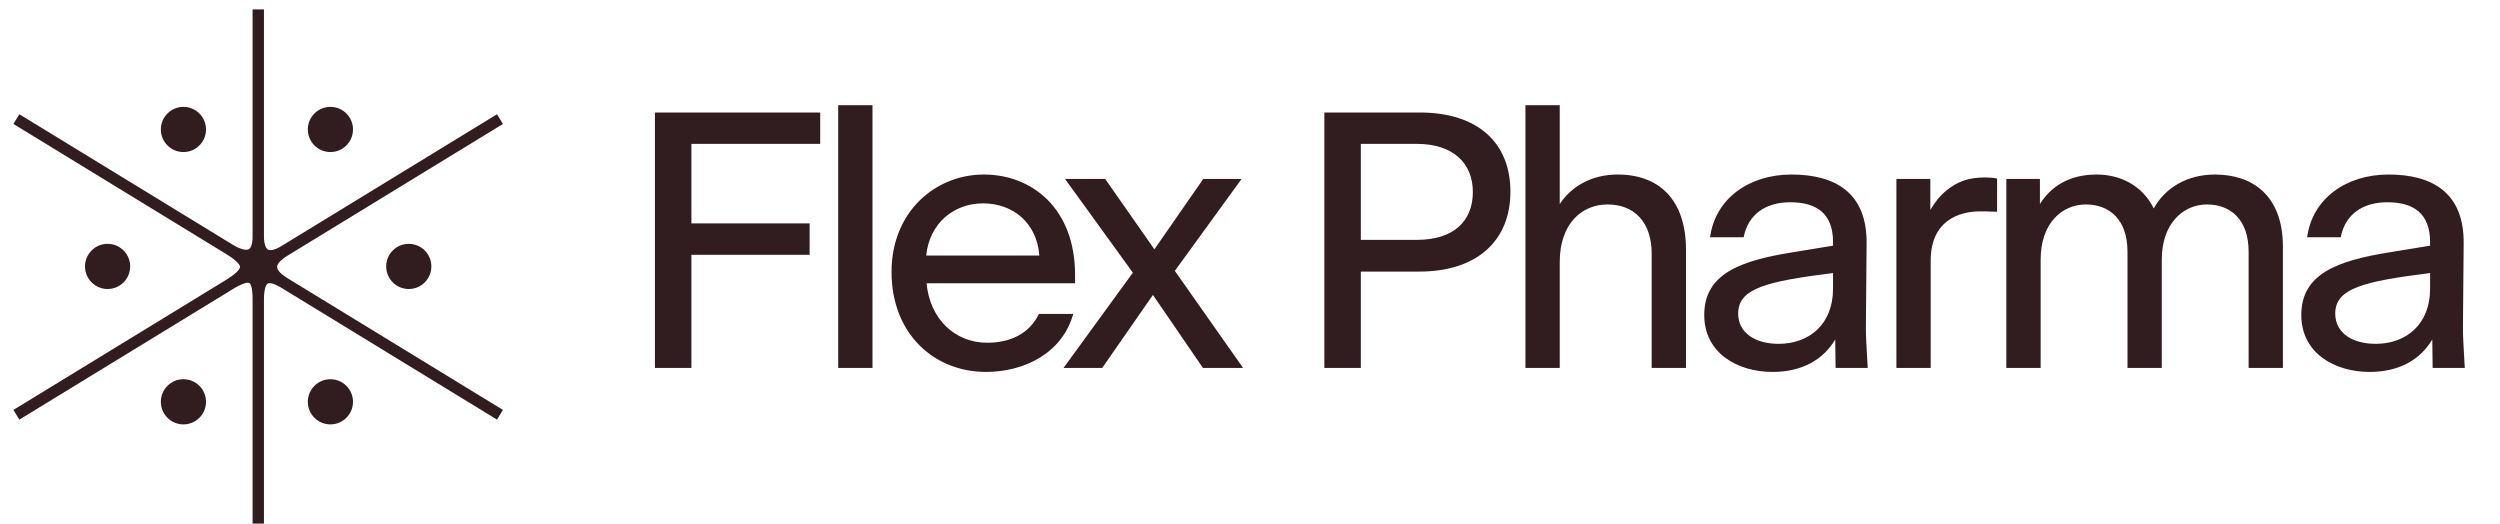 <?xml version="1.0" encoding="UTF-8"?>
<svg xmlns="http://www.w3.org/2000/svg" width="148" height="31" viewBox="0 0 148 31" fill="none">
  <path d="M15.289 15.806L15.284 15.803L13.688 16.778L13.47 16.912C13.545 16.864 13.618 16.82 13.688 16.778C14.825 16.109 15.285 16.285 15.289 17.672C15.289 17.685 15.289 17.697 15.289 17.71V17.672V15.806Z" fill="#311C1F"></path>
  <path d="M15.289 15.806V17.672C15.289 17.685 15.289 17.697 15.289 17.71C15.297 16.46 15.745 16.084 16.845 16.757L15.289 15.806Z" fill="#311C1F"></path>
  <path d="M13.688 16.778L15.284 15.803L13.582 14.762C14.951 15.613 14.814 16.087 13.47 16.912C13.545 16.864 13.618 16.82 13.688 16.778Z" fill="#311C1F"></path>
  <path d="M15.284 15.803L15.289 15.799V14.01C15.289 15.132 14.703 15.448 13.582 14.762L15.284 15.803Z" fill="#311C1F"></path>
  <path d="M15.289 0.557V14.01M15.289 15.799V15.806M15.289 15.799L15.284 15.803M15.289 15.799V17.672M15.289 15.799L13.688 16.778M15.289 15.799V14.01M15.289 15.799L16.845 14.848M15.289 15.806L15.284 15.803M15.289 15.806L16.845 16.757M15.289 15.806V17.672M15.289 15.806L16.845 14.848M15.289 30.997V17.71M0.97 24.554L13.47 16.912M15.284 15.803L13.582 14.762M15.284 15.803L13.688 16.778M15.284 15.803L15.289 14.01M29.598 7.051L16.845 14.848M29.598 24.554L16.845 16.757M0.97 7.051L13.582 14.762M13.47 16.912C14.814 16.087 14.951 15.613 13.582 14.762M13.47 16.912C13.545 16.864 13.618 16.82 13.688 16.778M13.47 16.912L13.688 16.778M15.289 17.71C15.297 16.46 15.745 16.084 16.845 16.757M15.289 17.71C15.289 17.697 15.289 17.685 15.289 17.672M15.289 17.71V17.672M16.845 16.757C15.745 16.084 15.88 15.442 16.845 14.848M15.289 17.672C15.285 16.285 14.825 16.109 13.688 16.778M13.582 14.762C14.703 15.448 15.289 15.132 15.289 14.01M15.289 14.01C15.303 15.133 15.88 15.442 16.845 14.848" stroke="#311C1F" stroke-width="0.673"></path>
  <circle cx="6.369" cy="15.772" r="1.337" fill="#311C1F"></circle>
  <circle cx="24.199" cy="15.772" r="1.337" fill="#311C1F"></circle>
  <circle cx="10.859" cy="7.664" r="1.337" fill="#311C1F"></circle>
  <circle cx="19.56" cy="7.664" r="1.337" fill="#311C1F"></circle>
  <circle cx="10.859" cy="23.787" r="1.337" fill="#311C1F"></circle>
  <circle cx="19.56" cy="23.787" r="1.337" fill="#311C1F"></circle>
  <path d="M47.929 15.084H40.931V21.78H38.771V6.66H48.556V8.518H40.931V13.227H47.929V15.084ZM49.621 21.78V6.228H51.651V21.78H49.621ZM63.536 18.584C62.888 20.916 60.62 22.018 58.373 22.018C55.285 22.018 52.779 19.75 52.779 16.1C52.779 12.514 55.393 10.332 58.244 10.332C61.095 10.332 63.644 12.341 63.644 16.272V16.769H54.853C55.047 18.886 56.537 20.29 58.438 20.29C59.756 20.29 60.922 19.793 61.505 18.584H63.536ZM58.201 12.039C56.473 12.039 55.026 13.205 54.831 15.128H61.527C61.397 13.248 60.015 12.039 58.201 12.039ZM71.213 21.78L68.254 17.46L65.252 21.78H62.962L67.066 16.143L63.049 10.592H65.425L68.341 14.76L71.235 10.592H73.503L69.55 16.035L73.589 21.78H71.213ZM78.402 21.78V6.66H84.039C87.538 6.66 89.417 8.496 89.417 11.348C89.417 14.242 87.452 16.078 84.017 16.078H80.561V21.78H78.402ZM80.561 14.199H83.888C86.048 14.199 87.193 13.097 87.193 11.369C87.193 9.663 86.026 8.518 83.888 8.518H80.561V14.199ZM92.336 15.516V21.78H90.306V6.228H92.336V11.78C92.336 11.888 92.336 11.996 92.336 12.082C93.028 11.024 94.237 10.332 95.771 10.332C98.233 10.332 99.81 11.844 99.81 14.782V21.78H97.779V15.02C97.779 13.162 96.764 12.104 95.166 12.104C93.654 12.104 92.336 13.227 92.336 15.516ZM108.667 21.78L108.645 20.096C107.954 21.262 106.723 22.018 104.93 22.018C102.878 22.018 100.891 20.916 100.891 18.648C100.891 16.208 103.029 15.43 106.14 14.933L108.516 14.544V14.328C108.516 12.644 107.544 11.974 105.989 11.974C104.498 11.974 103.483 12.708 103.224 14.048H101.237C101.539 11.758 103.548 10.332 106.053 10.332C108.624 10.332 110.525 11.391 110.503 14.393L110.46 19.448C110.46 19.793 110.481 20.333 110.568 21.78H108.667ZM102.9 18.562C102.9 19.728 103.937 20.355 105.297 20.355C107.09 20.355 108.516 19.21 108.516 17.093V16.164C104.563 16.661 102.9 17.072 102.9 18.562ZM114.297 15.43V21.78H112.267V10.592H114.276V12.428C114.535 11.996 114.816 11.607 115.248 11.261C115.917 10.721 116.587 10.505 117.516 10.505C117.775 10.505 118.034 10.527 118.228 10.57V12.536C117.71 12.514 117.472 12.514 117.213 12.514C115.982 12.514 114.297 13.054 114.297 15.43ZM120.806 15.365V21.78H118.775V10.592H120.763V12.082C121.411 11.024 122.534 10.332 124.111 10.332C125.471 10.332 126.811 10.937 127.502 12.341C128.193 11.088 129.511 10.332 131.13 10.332C133.269 10.332 135.148 11.499 135.148 14.609V21.78H133.118V14.89C133.118 13.011 132.059 12.104 130.655 12.104C129.23 12.104 127.977 13.248 127.977 15.365V21.78H125.947V14.89C125.947 13.011 124.888 12.104 123.484 12.104C122.059 12.104 120.806 13.227 120.806 15.365ZM144.013 21.78L143.991 20.096C143.3 21.262 142.069 22.018 140.276 22.018C138.224 22.018 136.237 20.916 136.237 18.648C136.237 16.208 138.375 15.43 141.486 14.933L143.862 14.544V14.328C143.862 12.644 142.89 11.974 141.334 11.974C139.844 11.974 138.829 12.708 138.57 14.048H136.583C136.885 11.758 138.894 10.332 141.399 10.332C143.97 10.332 145.87 11.391 145.849 14.393L145.806 19.448C145.806 19.793 145.827 20.333 145.914 21.78H144.013ZM138.246 18.562C138.246 19.728 139.283 20.355 140.643 20.355C142.436 20.355 143.862 19.21 143.862 17.093V16.164C139.909 16.661 138.246 17.072 138.246 18.562Z" fill="#311C1F"></path>
</svg>

